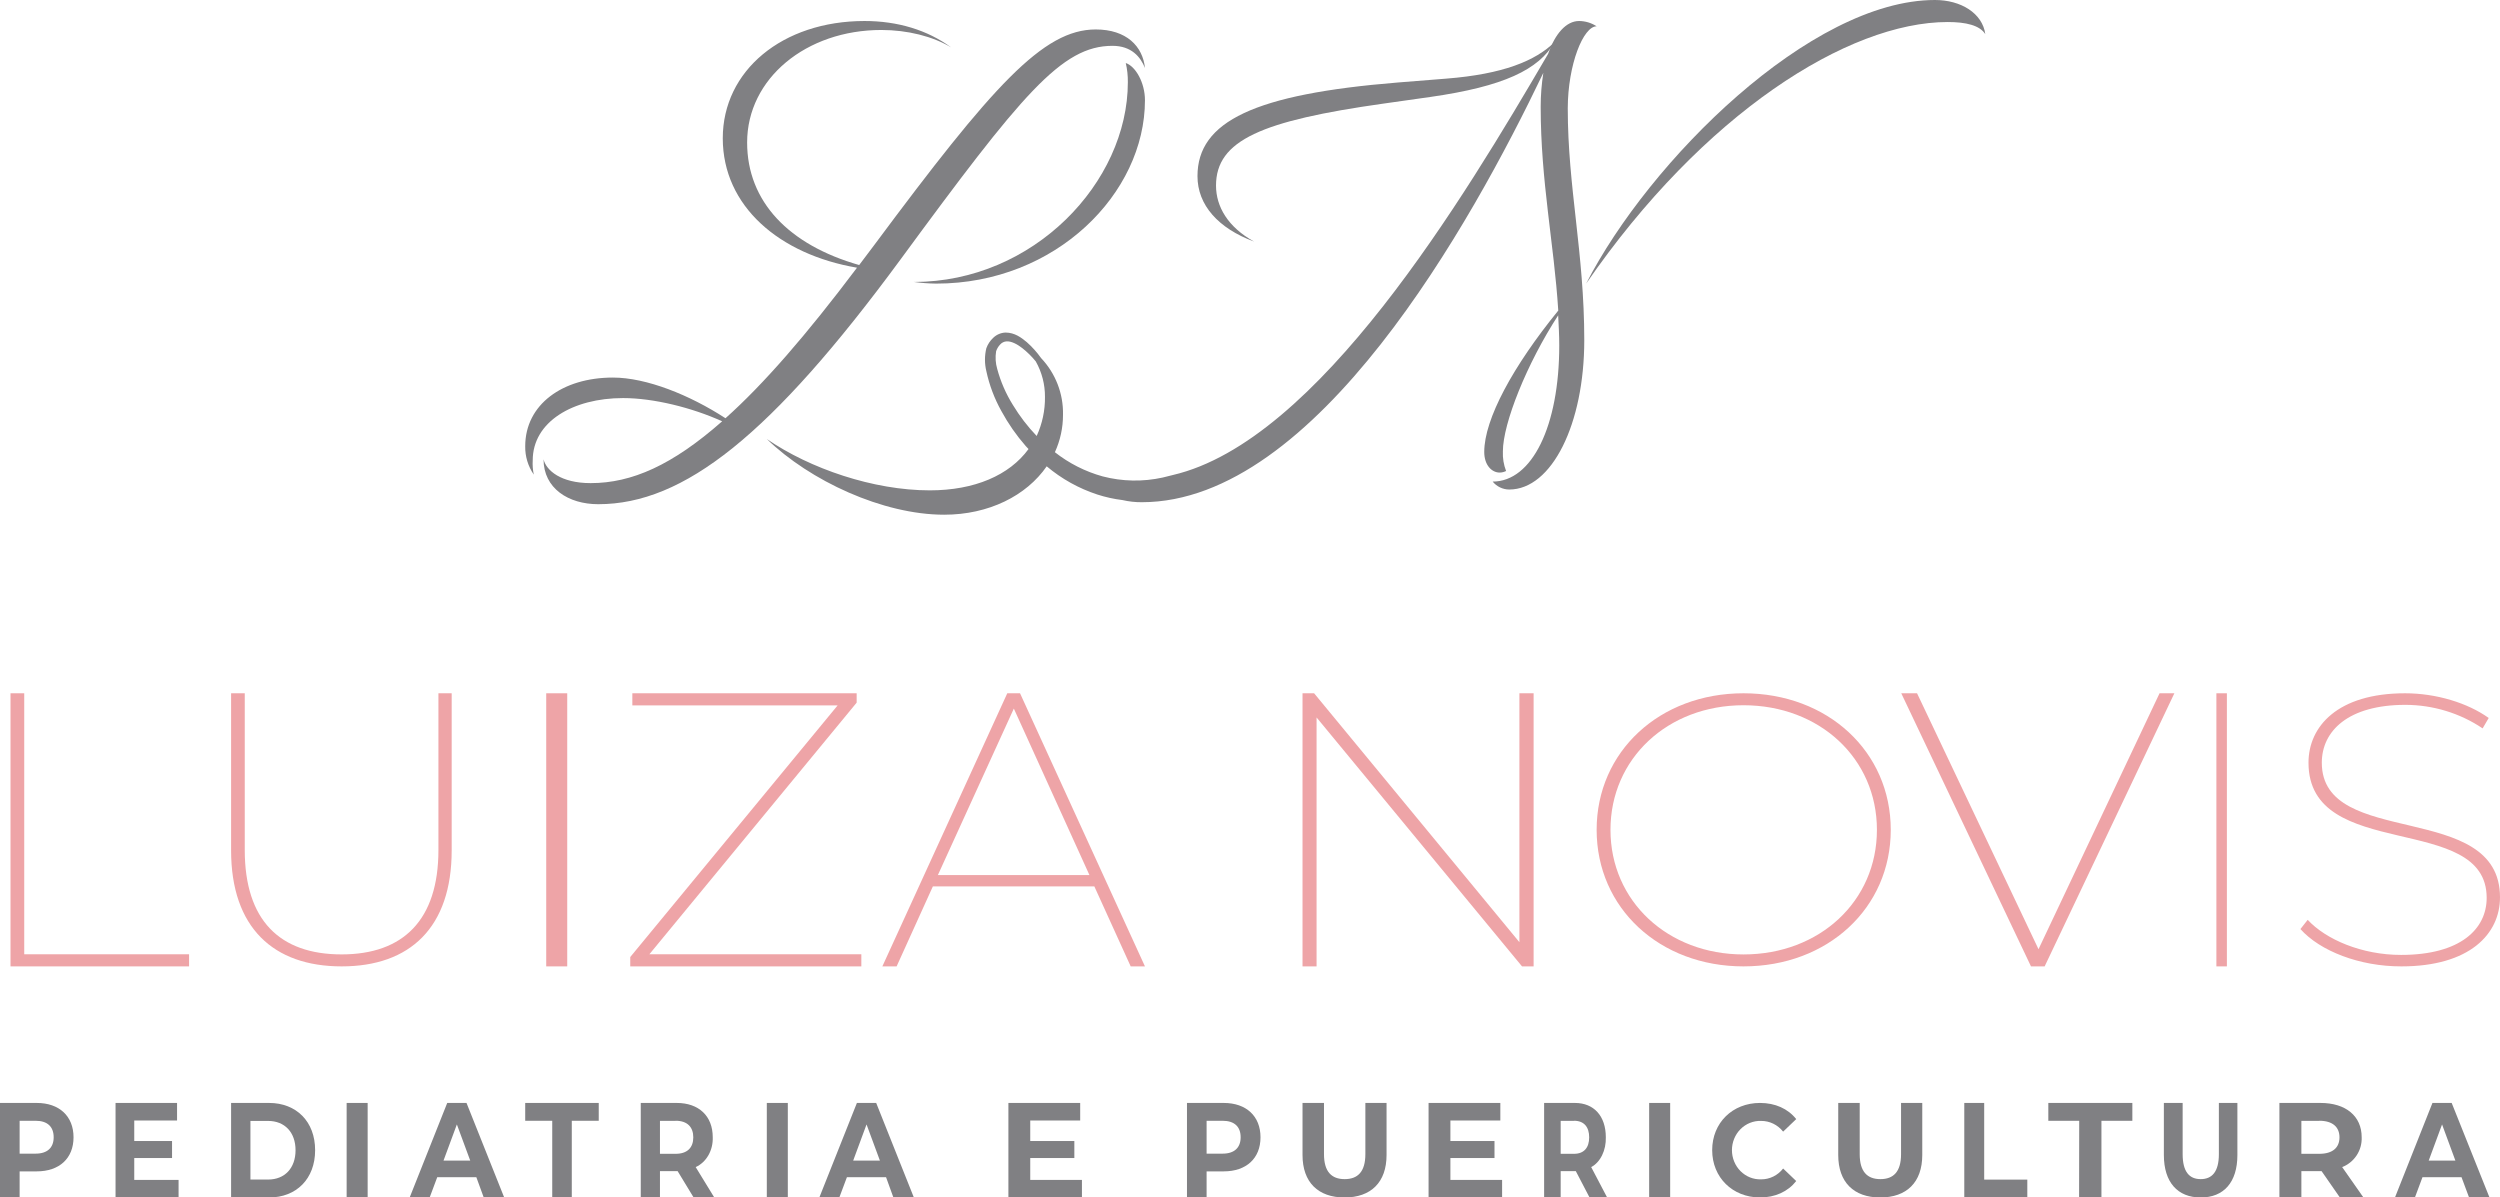 <svg width="238" height="114" viewBox="0 0 238 114" fill="none" xmlns="http://www.w3.org/2000/svg">
<path d="M1 66H2.307V90.847H18V92H1V66Z" fill="#EEA4A7"/>
<path d="M22 80.958V66H23.301V80.923C23.301 87.608 26.629 90.859 32.52 90.859C38.366 90.859 41.738 87.608 41.738 80.923V66H43V80.958C43 88.307 39.022 92 32.524 92C26.027 92 22 88.307 22 80.958Z" fill="#EEA4A7"/>
<path d="M52 66H54V92H52V66Z" fill="#EEA4A7"/>
<path d="M82 90.848V92H60V91.108L79.745 67.152H60.199V66H81.554V66.892L61.819 90.848H82Z" fill="#EEA4A7"/>
<path d="M104.181 84.385H88.809L85.358 92H84L95.893 66H97.107L109 92H107.642L104.181 84.385ZM103.714 83.306L96.517 67.457L89.286 83.306H103.714Z" fill="#EEA4A7"/>
<path d="M146 66V92H144.897L125.338 68.302V92H124V66H125.103L144.647 89.696V66H146Z" fill="#EEA4A7"/>
<path d="M152 79C152 71.546 158.004 66 165.98 66C173.996 66 180 71.546 180 79C180 86.454 173.996 92 165.98 92C158.004 92 152 86.457 152 79ZM178.683 79C178.683 72.205 173.222 67.139 165.98 67.139C158.778 67.139 153.317 72.205 153.317 79C153.317 85.795 158.778 90.863 165.98 90.863C173.222 90.863 178.683 85.795 178.683 79Z" fill="#EEA4A7"/>
<path d="M207 66L194.65 92H193.35L181 66H182.503L194.066 90.365L205.59 66H207Z" fill="#EEA4A7"/>
<path d="M211 66H212V92H211V66Z" fill="#EEA4A7"/>
<path d="M219 88.447L219.693 87.568C221.423 89.439 224.838 90.908 228.578 90.908C234.232 90.908 236.731 88.447 236.731 85.474C236.731 77.248 219.769 82.132 219.769 72.61C219.769 69.158 222.54 66 228.963 66C231.925 66 234.923 66.917 236.925 68.351L236.346 69.342C234.196 67.891 231.63 67.109 228.997 67.102C223.537 67.102 221.036 69.6 221.036 72.61C221.036 80.874 238 76.1 238 85.427C238 88.915 235.114 92 228.613 92C224.634 92.009 220.874 90.54 219 88.447Z" fill="#EEA4A7"/>
<path d="M7 108.27C7 110.276 5.65 111.515 3.494 111.515H1.868V114H0V105H3.494C5.65 105 7 106.263 7 108.27ZM5.11 108.27C5.11 107.277 4.531 106.698 3.39 106.698H1.868V109.827H3.39C4.531 109.827 5.11 109.238 5.11 108.27Z" fill="#808083"/>
<path d="M17 112.328V114H11V105H16.856V106.672H12.781V108.625H16.379V110.245H12.781V112.328H17Z" fill="#808083"/>
<path d="M22 105H25.614C28.217 105 30 106.775 30 109.5C30 112.225 28.217 114 25.614 114H22V105ZM25.524 112.293C27.102 112.293 28.136 111.212 28.136 109.503C28.136 107.793 27.102 106.712 25.524 106.712H23.841V112.293H25.524Z" fill="#808083"/>
<path d="M33 105H35V114H33V105Z" fill="#808083"/>
<path d="M45.348 112.071H41.625L40.903 114H39L42.576 105H44.412L48 114H46.052L45.348 112.071ZM44.766 110.489L43.494 107.045L42.222 110.489H44.766Z" fill="#808083"/>
<path d="M52.573 106.698H50V105H57V106.698H54.434V114H52.573V106.698Z" fill="#808083"/>
<path d="M66.034 114L64.51 111.491H62.828V114H61V105H64.422C66.532 105 67.853 106.248 67.853 108.266C67.875 108.873 67.73 109.473 67.439 109.982C67.148 110.491 66.725 110.884 66.229 111.107L68 114H66.034ZM64.317 106.707H62.828V109.843H64.317C65.437 109.843 66.001 109.252 66.001 108.276C66.001 107.301 65.439 106.696 64.32 106.696L64.317 106.707Z" fill="#808083"/>
<path d="M73 105H75V114H73V105Z" fill="#808083"/>
<path d="M84.353 112.071H80.626L79.903 114H78L81.577 105H83.413L87 114H85.051L84.353 112.071ZM83.767 110.489L82.495 107.045L81.223 110.489H83.767Z" fill="#808083"/>
<path d="M103 112.328V114H96V105H102.834V106.672H98.079V108.625H102.278V110.245H98.079V112.328H103Z" fill="#808083"/>
<path d="M120 108.27C120 110.276 118.65 111.515 116.494 111.515H114.868V114H113V105H116.494C118.65 105 120 106.263 120 108.27ZM118.11 108.27C118.11 107.277 117.533 106.698 116.392 106.698H114.868V109.827H116.392C117.533 109.827 118.11 109.238 118.11 108.27Z" fill="#808083"/>
<path d="M124 109.957V105H126.044V109.877C126.044 111.558 126.775 112.253 128.013 112.253C129.251 112.253 129.983 111.558 129.983 109.877V105H132V109.957C132 112.558 130.51 114 128 114C125.49 114 124 112.556 124 109.957Z" fill="#808083"/>
<path d="M143 112.328V114H136V105H142.832V106.672H138.078V108.625H142.276V110.245H138.078V112.328H143Z" fill="#808083"/>
<path d="M151.325 114L150.017 111.491H148.576V114H147V105H149.932C151.741 105 152.874 106.248 152.874 108.266C152.893 108.873 152.769 109.473 152.519 109.982C152.269 110.491 151.907 110.884 151.481 111.107L153 114H151.325ZM149.853 106.707H148.576V109.843H149.846C150.804 109.843 151.29 109.252 151.29 108.276C151.29 107.301 150.81 106.696 149.846 106.696L149.853 106.707Z" fill="#808083"/>
<path d="M157 105H159V114H157V105Z" fill="#808083"/>
<path d="M163 109.493C163 106.886 164.94 105 167.55 105C168.999 105 170.21 105.545 171 106.539L169.754 107.731C169.499 107.409 169.177 107.15 168.813 106.973C168.448 106.797 168.05 106.707 167.648 106.711C167.289 106.699 166.931 106.763 166.595 106.898C166.26 107.032 165.955 107.235 165.696 107.495C165.438 107.754 165.233 108.065 165.093 108.408C164.953 108.751 164.881 109.12 164.881 109.492C164.881 109.865 164.953 110.234 165.093 110.577C165.233 110.92 165.438 111.23 165.696 111.49C165.955 111.749 166.26 111.952 166.595 112.087C166.931 112.221 167.289 112.285 167.648 112.274C168.051 112.278 168.451 112.188 168.815 112.009C169.18 111.831 169.501 111.569 169.754 111.243L171 112.435C170.21 113.439 168.999 114 167.54 114C164.94 113.984 163 112.101 163 109.493Z" fill="#808083"/>
<path d="M175 109.957V105H177.044V109.877C177.044 111.558 177.775 112.253 179.013 112.253C180.251 112.253 180.98 111.558 180.98 109.877V105H183V109.957C183 112.558 181.51 114 179 114C176.49 114 175 112.556 175 109.957Z" fill="#808083"/>
<path d="M187 105H188.895V112.299H193V114H187V105Z" fill="#808083"/>
<path d="M197.941 106.698H195V105H203V106.698H200.057V114H197.93L197.941 106.698Z" fill="#808083"/>
<path d="M206 109.957V105H207.788V109.877C207.788 111.558 208.428 112.253 209.507 112.253C210.586 112.253 211.237 111.55 211.237 109.877V105H213V109.957C213 112.558 211.701 114 209.507 114C207.313 114 206 112.556 206 109.957Z" fill="#808083"/>
<path d="M222.757 114L221.014 111.491H219.091V114H217V105H220.908C223.321 105 224.832 106.248 224.832 108.266C224.857 108.873 224.691 109.473 224.359 109.982C224.026 110.491 223.542 110.884 222.974 111.107L225 114H222.757ZM220.794 106.707H219.091V109.843H220.794C222.074 109.843 222.719 109.252 222.719 108.276C222.719 107.301 222.074 106.696 220.794 106.696V106.707Z" fill="#808083"/>
<path d="M234.337 112.071H230.619L229.899 114H228L231.569 105H233.4L237 114H235.056L234.337 112.071ZM233.753 110.489L232.484 107.045L231.213 110.489H233.753Z" fill="#808083"/>
<path d="M85.71 24.728C97.303 8.939 101.066 4.363 105.908 4.363C107.712 4.363 108.582 5.418 109 6.474C108.793 4.413 107.247 2.804 104.311 2.804C99.313 2.804 94.522 8.135 83.235 23.319L81.794 25.231C75.094 23.319 71.127 19.196 71.127 13.565C71.127 7.48 76.743 2.854 83.906 2.854C86.379 2.854 88.802 3.457 90.552 4.515C88.287 2.854 85.448 2 82.309 2C74.477 2 68.808 6.728 68.808 13.164C68.808 19.652 74.219 24.228 81.587 25.485C76.743 31.921 72.673 36.597 69.066 39.816C65.663 37.605 61.542 35.944 58.348 35.944C53.555 35.944 50.001 38.509 50.001 42.482C49.983 43.443 50.268 44.386 50.818 45.184C50.722 44.738 50.688 44.282 50.715 43.827C50.715 40.157 54.527 37.897 59.321 37.897C62.206 37.897 65.865 38.8 68.75 40.108C64.01 44.283 60.145 45.993 56.229 45.993C53.394 45.993 52.004 44.786 51.746 43.73C51.746 46.494 54.116 48 56.951 48C65.099 48 73.395 41.465 85.71 24.728Z" fill="#808083"/>
<path d="M87 26.843C87.704 26.938 88.412 26.991 89.122 27C100.523 27 109 18.395 109 9.543C109 7.876 108.111 6.312 107.173 6C107.313 6.597 107.379 7.21 107.371 7.824C107.371 17.357 98.394 26.843 87 26.843Z" fill="#808083"/>
<path d="M152 2.504C151.503 2.179 150.921 2.003 150.326 2C149.108 2 148.043 3.208 147.383 5.124C139.286 18.978 125.467 42.009 111.645 45.224C111.319 45.298 111.006 45.386 110.688 45.462C108.801 45.879 106.84 45.841 104.971 45.352C103.317 44.893 101.772 44.11 100.426 43.051C100.937 41.931 101.201 40.714 101.198 39.484C101.24 37.483 100.491 35.547 99.112 34.089V34.089C98.717 33.532 98.259 33.022 97.747 32.569C97.223 32.136 96.61 31.668 95.735 31.659C95.298 31.673 94.882 31.848 94.567 32.148C94.267 32.423 94.038 32.767 93.9 33.15C93.725 33.867 93.725 34.617 93.9 35.335C94.186 36.667 94.67 37.949 95.335 39.139C95.982 40.331 96.759 41.447 97.653 42.468C97.739 42.563 97.83 42.656 97.916 42.749C96.094 45.245 92.776 46.682 88.518 46.682C83.143 46.682 77.107 44.615 73 41.793C77.107 45.776 84.054 49 89.886 49C94.127 49 97.711 47.195 99.646 44.394C101.064 45.589 102.701 46.5 104.466 47.079C105.245 47.33 106.046 47.507 106.858 47.607C107.46 47.746 108.075 47.815 108.693 47.811C125.273 47.811 140.03 21.351 146.926 6.934C146.758 8.001 146.673 9.08 146.673 10.161C146.673 17.266 147.941 23.165 148.347 29.566C144.041 34.859 141.3 39.898 141.3 43.025C141.3 44.285 142.018 44.989 142.769 44.989C142.981 44.986 143.19 44.935 143.379 44.839C143.149 44.244 143.046 43.609 143.075 42.972C143.075 40.302 145.357 34.607 148.338 30.02C148.388 30.971 148.441 31.934 148.441 32.893C148.441 40.554 145.855 45.847 142.101 45.847C142.291 46.081 142.53 46.27 142.802 46.4C143.074 46.531 143.371 46.6 143.673 46.603C147.74 46.603 150.823 40.352 150.823 32.389C150.823 24.021 149.251 17.872 149.251 10.31C149.263 6.133 150.732 2.504 152 2.504ZM96.426 38.55C95.763 37.487 95.261 36.333 94.936 35.125C94.774 34.577 94.738 33.999 94.831 33.435C94.911 33.198 95.041 32.982 95.213 32.8C95.362 32.629 95.571 32.522 95.797 32.5C96.261 32.458 96.833 32.762 97.311 33.133C97.789 33.508 98.223 33.934 98.605 34.405C99.188 35.437 99.489 36.603 99.481 37.786C99.496 39.069 99.226 40.338 98.692 41.505C97.829 40.606 97.07 39.614 96.426 38.55Z" fill="#808083"/>
<path d="M119.393 23C116.907 21.628 115.765 19.677 115.765 17.67C115.765 13.343 120.119 11.496 131.727 9.86L136.184 9.228C143.13 8.232 146.496 6.641 148 4C146.186 5.795 143.076 7.062 137.688 7.485L133.07 7.854C119.44 8.962 114 11.546 114 16.771C114 19.517 115.971 21.735 119.393 23Z" fill="#808083"/>
<path d="M184.211 0C172.37 0 157.001 15.309 151 27C162.158 10.8 175.948 2.097 185.422 2.097C187.16 2.097 188.474 2.411 189 3.25C188.732 1.259 186.679 0 184.211 0Z" fill="#808083"/>
</svg>
